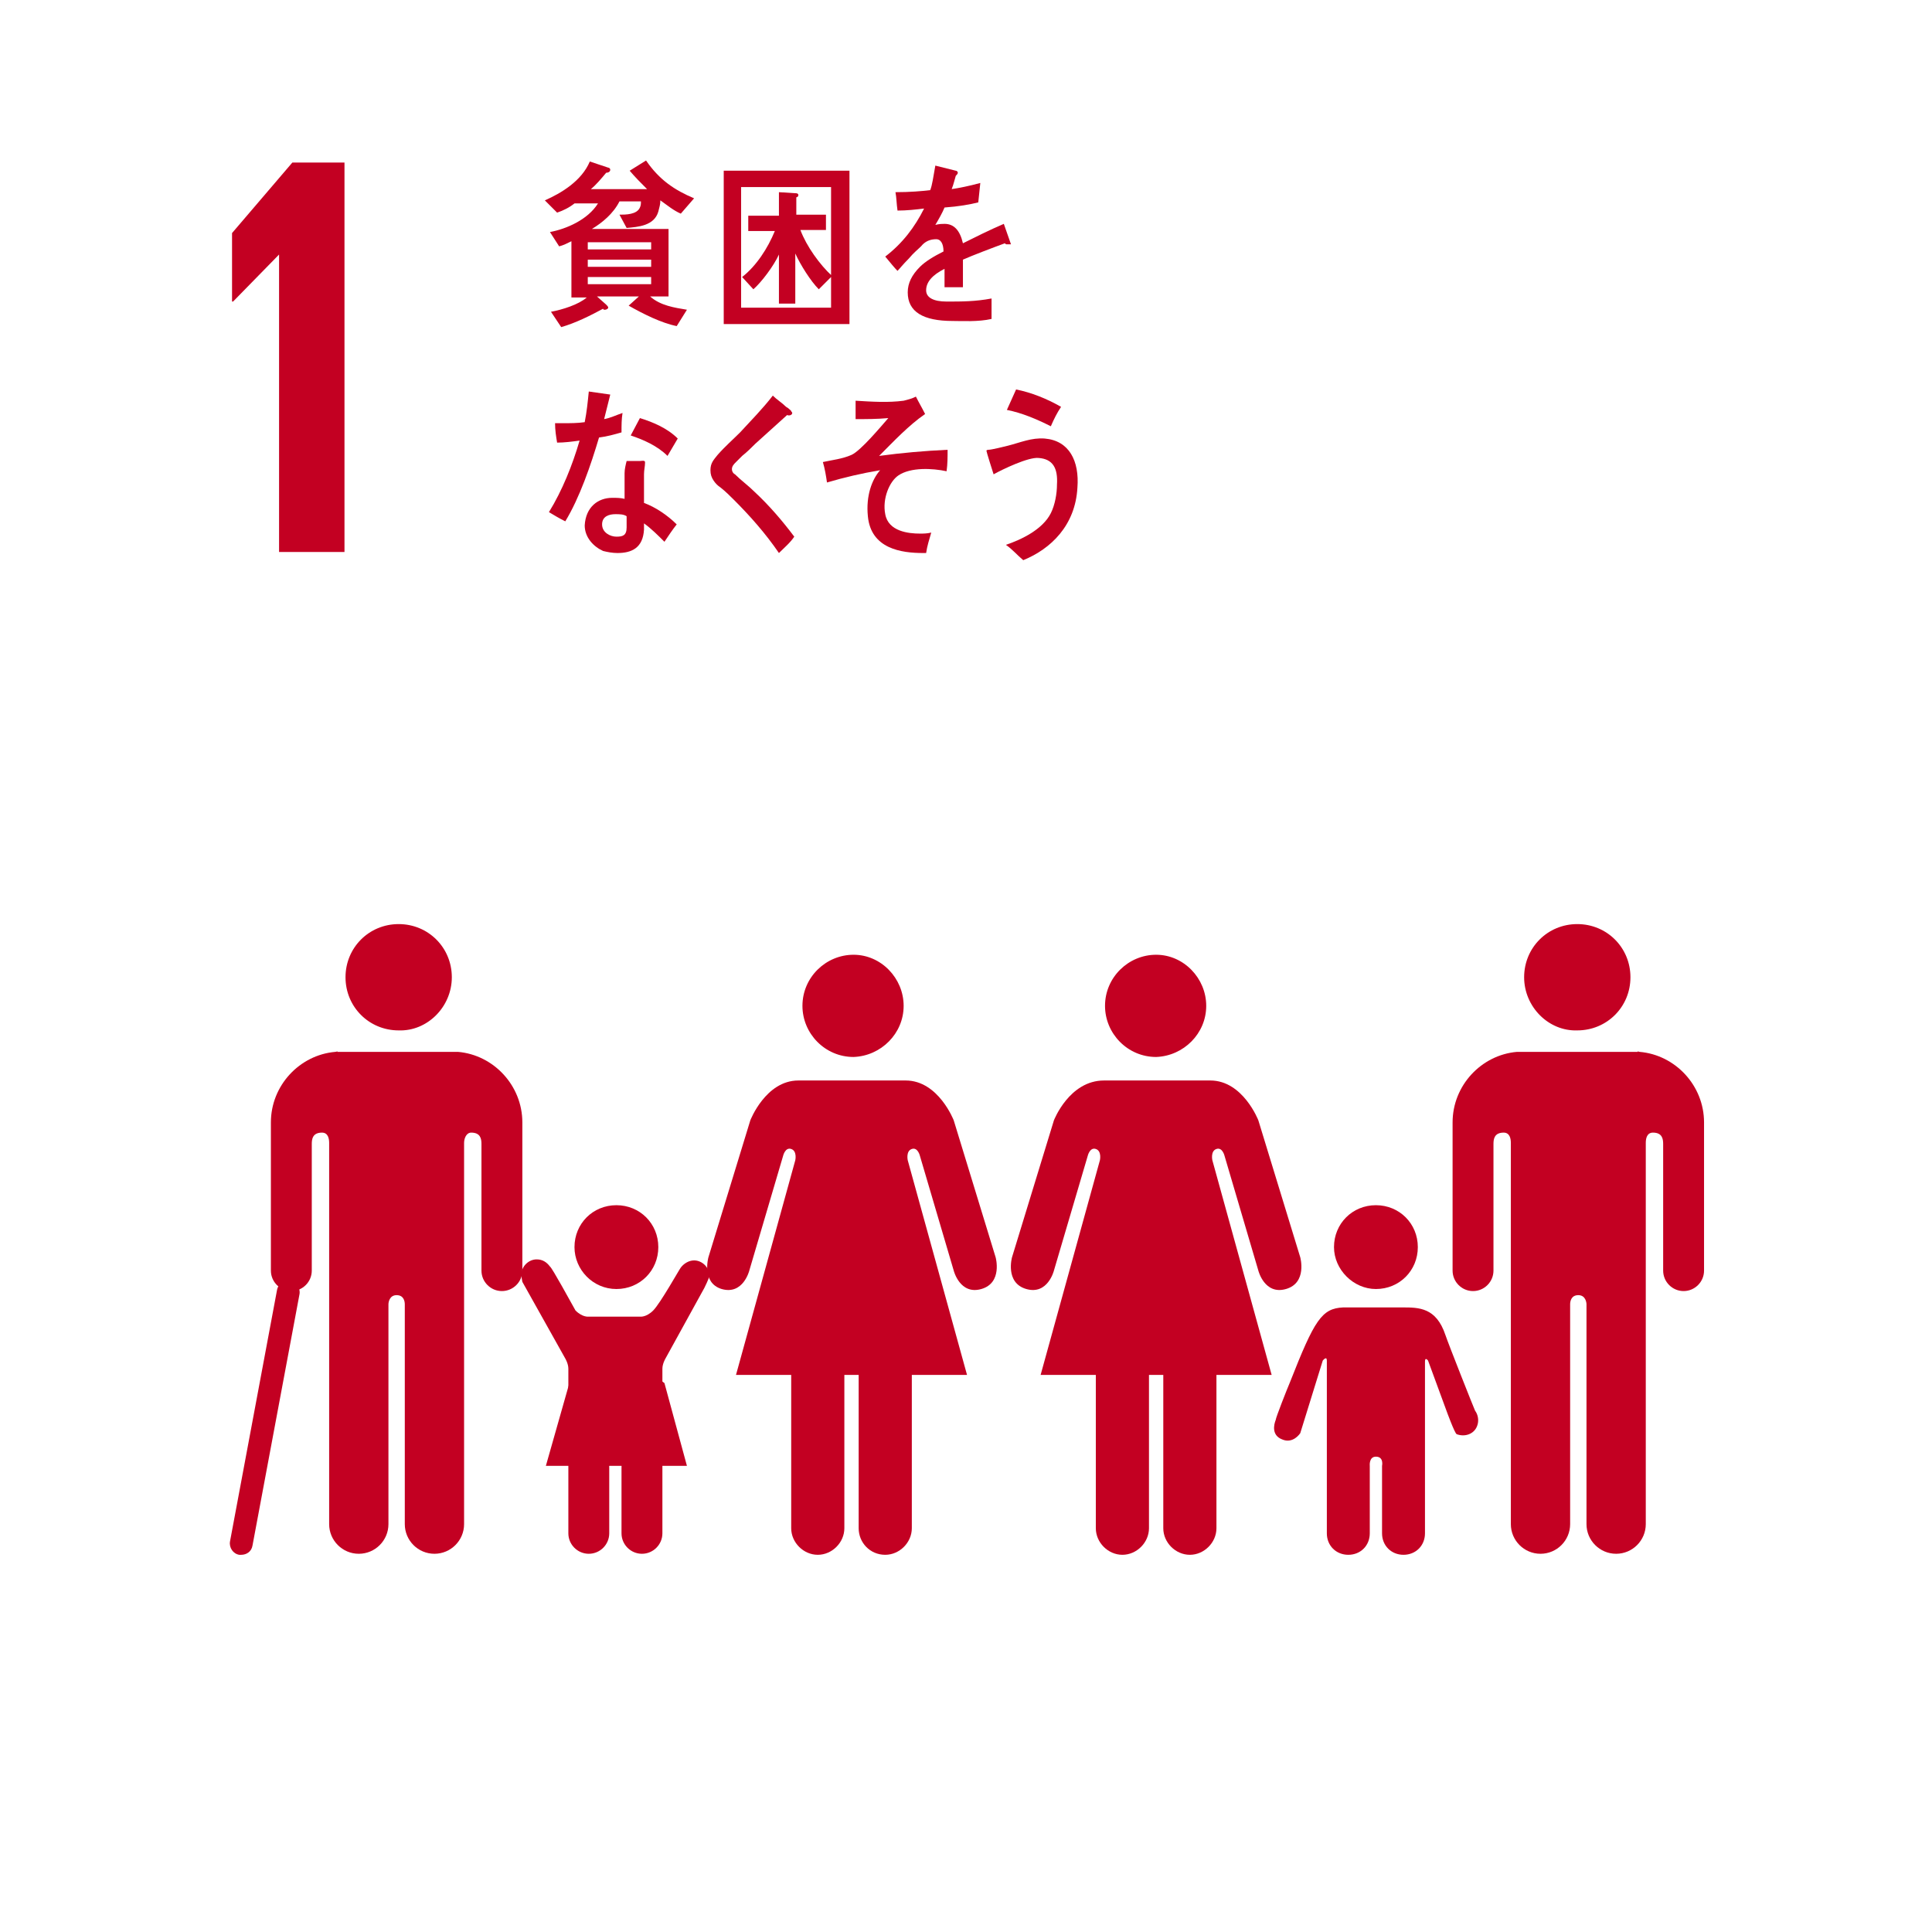 <?xml version="1.0" encoding="utf-8"?>
<!-- Generator: Adobe Illustrator 24.1.1, SVG Export Plug-In . SVG Version: 6.00 Build 0)  -->
<svg version="1.1" id="レイヤー_1" xmlns="http://www.w3.org/2000/svg" xmlns:xlink="http://www.w3.org/1999/xlink" x="0px"
	 y="0px" viewBox="0 0 189 189" style="enable-background:new 0 0 189 189;" xml:space="preserve" preserveAspectRatio="xMinYMid" width="189" height="189">
<style type="text/css">
	.st0{fill:#FFFFFF;}
	.st1{fill:#C30022;}
</style>
<rect class="st0" width="189" height="189"/>
<polygon class="st1" points="27.3,24.9 27.3,24.9 27.3,54 33.7,54 33.7,15.9 28.6,15.9 22.7,22.8 22.7,29.5 22.8,29.5 "/>
<path class="st1" d="M66.6,20.9c-0.7-0.3-1.3-0.8-2-1.3c0,0.4-0.1,0.7-0.2,1.1c-0.4,1.4-2,1.5-3.1,1.6l-0.7-1.3c0.6,0,1.7,0,2-0.7
	c0.1-0.2,0.1-0.4,0.1-0.6h-2.1c-0.6,1.2-1.7,2.1-2.7,2.7h7.5V29h-1.8c1,0.9,2.4,1.1,3.6,1.3l-1,1.6c-1.5-0.3-3.3-1.2-4.7-2l1-0.9
	h-4.1l0.9,0.8c0.1,0.1,0.2,0.2,0.2,0.3c0,0.1-0.2,0.2-0.3,0.2c-0.1,0-0.2,0-0.2-0.1c-1.3,0.7-2.7,1.4-4.1,1.8l-1-1.5
	c1.1-0.2,2.7-0.7,3.5-1.4h-1.5v-5.5c-0.4,0.2-0.8,0.4-1.2,0.5l-0.9-1.4c1.6-0.3,3.7-1.2,4.7-2.8h-2.3c-0.5,0.4-1.1,0.7-1.7,0.9
	l-1.2-1.2c1.6-0.7,3.6-1.9,4.4-3.8l1.8,0.6c0.1,0,0.2,0.1,0.2,0.2c0,0.2-0.2,0.3-0.4,0.3c-0.5,0.6-1,1.2-1.5,1.6h5.5
	c-0.6-0.6-1.2-1.2-1.7-1.8l1.6-1c1.3,1.9,2.8,2.9,4.7,3.7L66.6,20.9z M63.7,23.7h-6.2v0.7h6.2V23.7z M63.7,25.4h-6.2v0.7h6.2V25.4z
	 M63.7,27.1h-6.2v0.7h6.2V27.1z"/>
<path class="st1" d="M70.8,16.7h12.3v15H70.8V16.7z M81.3,18.3h-8.8v11.8h8.8V18.3z M80.1,28.3c-0.8-0.8-1.8-2.4-2.3-3.5v4.9h-1.6
	v-4.8c-0.5,1.1-1.7,2.7-2.5,3.4l-1.1-1.2c1.4-1.1,2.5-2.8,3.2-4.5h-2.6v-1.5h3v-2.3l1.6,0.1c0.1,0,0.3,0,0.3,0.2
	c0,0.1-0.1,0.2-0.2,0.2v1.7h2.9v1.5h-2.5c0.6,1.6,1.9,3.4,3.1,4.5L80.1,28.3z"/>
<path class="st1" d="M98.5,23.9c-0.1,0-0.1,0-0.2-0.1c-1.1,0.4-3.2,1.2-4.1,1.6v2.7l-1.8,0c0-0.2,0-0.5,0-0.8v-1
	c-1.2,0.6-1.8,1.3-1.8,2.1c0,0.7,0.7,1.1,2,1.1c1.5,0,2.8,0,4.4-0.3l0,2c-1.3,0.3-2.9,0.2-3.8,0.2c-2.9,0-4.4-0.9-4.4-2.8
	c0-0.9,0.4-1.7,1.2-2.5c0.5-0.5,1.3-1,2.3-1.5c0-0.8-0.3-1.2-0.7-1.2c-0.6,0-1.1,0.2-1.5,0.7c-0.3,0.3-0.7,0.6-1.2,1.2
	c-0.6,0.6-0.9,1-1.1,1.2c-0.3-0.3-0.7-0.8-1.2-1.4c1.7-1.3,2.9-2.9,3.8-4.7c-0.8,0.1-1.7,0.2-2.6,0.2c-0.1-0.7-0.1-1.3-0.2-1.8
	c1.4,0,2.6-0.1,3.4-0.2c0.2-0.5,0.3-1.3,0.5-2.4l2,0.5c0.1,0,0.2,0.1,0.2,0.2c0,0.1-0.1,0.2-0.2,0.3c-0.1,0.3-0.2,0.8-0.4,1.3
	c0.7-0.1,1.7-0.3,2.8-0.6l-0.2,1.9c-0.8,0.2-1.9,0.4-3.3,0.5c-0.2,0.5-0.6,1.2-0.9,1.7c0.4-0.1,0.7-0.1,0.9-0.1
	c0.9,0,1.5,0.6,1.8,1.9c1.2-0.6,2.6-1.3,4-1.9l0.7,2C98.7,23.9,98.6,23.9,98.5,23.9"/>
<path class="st1" d="M60.8,42.3c-0.7,0.2-1.4,0.4-2.2,0.5c-0.8,2.7-1.9,5.9-3.3,8.2c-0.6-0.3-1.1-0.6-1.6-0.9c1.3-2.1,2.3-4.6,3-7
	c-0.7,0.1-1.5,0.2-2.2,0.2c-0.1-0.6-0.2-1.2-0.2-1.9c0.3,0,0.5,0,0.8,0c0.7,0,1.4,0,2.1-0.1c0.2-1,0.3-2,0.4-3
	c0.7,0.1,1.4,0.2,2.1,0.3c-0.2,0.8-0.4,1.6-0.6,2.4c0.6-0.1,1.2-0.4,1.8-0.6C60.8,41,60.8,41.6,60.8,42.3 M65,53
	c-0.6-0.6-1.3-1.3-2-1.8c0,0.2,0,0.4,0,0.6c-0.1,1.8-1.2,2.3-2.6,2.3c-0.5,0-1-0.1-1.4-0.2c-0.9-0.4-1.8-1.3-1.8-2.5
	c0.1-1.8,1.3-2.7,2.7-2.7c0.4,0,0.8,0,1.2,0.1c0-0.8,0-1.6,0-2.5c0-0.4,0.1-0.8,0.2-1.2h1.3c0.1,0,0.5-0.1,0.5,0.1c0,0,0,0.1,0,0.1
	C63.1,45.6,63,46,63,46.4c0,0.9,0,1.8,0,2.8c1.1,0.4,2.3,1.2,3.2,2.1C65.8,51.8,65.4,52.4,65,53 M61.3,50.5
	c-0.3-0.2-0.7-0.2-1.1-0.2c-0.6,0-1.3,0.2-1.3,1c0,0.8,0.8,1.2,1.4,1.2c0.6,0,1-0.1,1-0.9C61.3,51.2,61.3,50.8,61.3,50.5 M65.3,44.6
	c-1-1-2.4-1.6-3.6-2l0.9-1.7c1.3,0.4,2.7,1,3.7,2L65.3,44.6z"/>
<path class="st1" d="M76.2,54.1c-1.3-1.9-2.8-3.6-4.4-5.2c-0.4-0.4-0.8-0.8-1.3-1.2c-0.3-0.2-0.5-0.4-0.7-0.7
	c-0.2-0.3-0.3-0.6-0.3-1c0-0.7,0.3-1,0.7-1.5c0.7-0.8,1.5-1.5,2.2-2.2c1.1-1.2,2.2-2.3,3.2-3.6c0.4,0.4,0.9,0.7,1.3,1.1
	c0.2,0.1,0.4,0.3,0.5,0.4c0,0.1,0.1,0.1,0.1,0.2c0,0.2-0.3,0.3-0.5,0.2c-1,0.9-2,1.8-3.1,2.8c-0.4,0.4-0.8,0.8-1.3,1.2
	c-0.2,0.2-0.4,0.4-0.6,0.6c-0.2,0.2-0.4,0.4-0.4,0.7c0,0.2,0.1,0.4,0.3,0.5c0.6,0.6,1.3,1.1,1.9,1.7c1.4,1.3,2.7,2.8,3.9,4.4
	C77.3,53.1,76.7,53.6,76.2,54.1"/>
<path class="st1" d="M87.9,46.5c-0.9,0.6-1.6,2.3-1.3,3.8c0.3,1.7,2.3,1.9,3.4,1.9c0.3,0,0.7,0,1.1-0.1c-0.2,0.7-0.4,1.3-0.5,2h-0.3
	c-2.1,0-5.1-0.4-5.4-3.6c-0.2-2,0.4-3.6,1.2-4.5c-1.8,0.3-3.5,0.7-5.2,1.2c-0.1-0.7-0.2-1.3-0.4-2c0.9-0.2,1.9-0.3,2.8-0.7
	c0.9-0.4,2.9-2.8,3.6-3.6c-1.1,0.1-2.1,0.1-3.2,0.1c0-0.6,0-1.2,0-1.8c1.6,0.1,3.2,0.2,4.7,0c0.4-0.1,0.8-0.2,1.2-0.4
	c0.3,0.6,0.6,1.1,0.9,1.7c-1.6,1.1-3.1,2.7-4.5,4.1c2.2-0.3,4.5-0.5,6.7-0.6c0,0.7,0,1.4-0.1,2.1C91.2,45.8,89.1,45.7,87.9,46.5"/>
<path class="st1" d="M100.1,54.8c-0.6-0.5-1.1-1.1-1.7-1.5c1.5-0.5,3.6-1.5,4.4-3.1c0.4-0.8,0.6-1.9,0.6-2.8
	c0.1-1.6-0.4-2.5-1.8-2.6c-1-0.1-3.5,1.1-4.4,1.6c-0.1-0.3-0.7-2.2-0.7-2.3c0-0.1,0.2-0.1,0.2-0.1c0.3,0,1.5-0.3,1.9-0.4
	c1.2-0.3,2.3-0.8,3.6-0.7c2.4,0.2,3.4,2.2,3.2,4.8C105.2,51.4,102.8,53.7,100.1,54.8 M102.8,41.7c-1.4-0.7-2.8-1.3-4.3-1.6
	c0.3-0.7,0.6-1.3,0.9-2c1.5,0.3,3,0.9,4.4,1.7C103.4,40.4,103.1,41,102.8,41.7"/>
<path class="st1" d="M149.1,95.6c0-2.9,2.3-5.2,5.2-5.2c2.9,0,5.2,2.3,5.2,5.2c0,2.9-2.3,5.2-5.2,5.2
	C151.5,100.9,149.1,98.5,149.1,95.6"/>
<path class="st1" d="M160.4,102.9c3.5,0.3,6.3,3.3,6.3,6.9v1.7v0.8v12c0,1.1-0.9,2-2,2c-1.1,0-2-0.9-2-2v-12.4c0-0.5-0.1-1.1-1-1.1
	c-0.6,0-0.7,0.6-0.7,1v37.3c0,1.6-1.3,2.9-2.9,2.9c-1.6,0-2.9-1.3-2.9-2.9v-21.5c0-0.2-0.1-0.9-0.8-0.9h0c-0.7,0-0.8,0.6-0.8,0.9
	v21.5c0,1.6-1.3,2.9-2.9,2.9c-1.6,0-2.9-1.3-2.9-2.9v-37.3c0-0.4-0.1-1-0.7-1c-0.9,0-1,0.6-1,1.1v12.4c0,1.1-0.9,2-2,2s-2-0.9-2-2
	v-12v-0.8v-1.7c0-3.6,2.8-6.6,6.3-6.9c0.1,0,0.2,0,0.4,0h5.7h5.7C160.2,102.8,160.3,102.9,160.4,102.9"/>
<path class="st1" d="M118,98.4c0-2.7-2.2-5-4.9-5c-2.7,0-5,2.2-5,5c0,2.7,2.2,5,5,5C115.8,103.3,118,101.1,118,98.4"/>
<path class="st1" d="M103.1,109.6L99,123c0,0-0.7,2.5,1.4,3.1c2.1,0.6,2.7-1.8,2.7-1.8l3.3-11.2c0,0,0.2-0.9,0.8-0.7
	c0.6,0.2,0.4,1.1,0.4,1.1l-5.8,21h5.4v15c0,1.4,1.2,2.6,2.6,2.6s2.6-1.2,2.6-2.6v-15h0.7h0.7v15c0,1.4,1.2,2.6,2.6,2.6
	c1.4,0,2.6-1.2,2.6-2.6v-15h5.4l-5.8-21c0,0-0.2-0.9,0.4-1.1c0.6-0.2,0.8,0.7,0.8,0.7l3.3,11.2c0,0,0.6,2.4,2.7,1.8
	c2.1-0.6,1.4-3.1,1.4-3.1l-4.1-13.4c0,0-1.5-3.9-4.7-3.9h-5.2h-5.2C104.6,105.7,103.1,109.6,103.1,109.6"/>
<path class="st1" d="M88.4,98.4c0-2.7-2.2-5-4.9-5c-2.7,0-5,2.2-5,5c0,2.7,2.2,5,5,5C86.2,103.3,88.4,101.1,88.4,98.4"/>
<path class="st1" d="M73.4,109.6L69.3,123c0,0-0.7,2.5,1.3,3.1c2.1,0.6,2.7-1.8,2.7-1.8l3.3-11.2c0,0,0.2-0.9,0.8-0.7
	c0.6,0.2,0.4,1.1,0.4,1.1l-5.8,21h5.4v15c0,1.4,1.2,2.6,2.6,2.6c1.4,0,2.6-1.2,2.6-2.6v-15h0.7h0.7v15c0,1.4,1.1,2.6,2.6,2.6
	c1.4,0,2.6-1.2,2.6-2.6v-15h5.4l-5.8-21c0,0-0.2-0.9,0.4-1.1c0.6-0.2,0.8,0.7,0.8,0.7l3.3,11.2c0,0,0.6,2.4,2.7,1.8
	c2.1-0.6,1.4-3.1,1.4-3.1l-4.1-13.4c0,0-1.5-3.9-4.7-3.9h-5.2h-5.3C74.9,105.7,73.4,109.6,73.4,109.6"/>
<path class="st1" d="M134.6,126.1c2.3,0,4.1-1.8,4.1-4.1c0-2.3-1.8-4.1-4.1-4.1c-2.3,0-4.1,1.8-4.1,4.1
	C130.5,124.2,132.4,126.1,134.6,126.1"/>
<path class="st1" d="M124.8,138.9c-0.2,0.5-0.4,1.5,0.6,1.9c1.1,0.5,1.8-0.6,1.8-0.6l2.2-7.1c0,0,0.4-0.5,0.4,0V150h0
	c0,1.2,0.9,2.1,2.1,2.1c1.2,0,2.1-0.9,2.1-2.1v-6.6c0,0-0.1-0.9,0.6-0.9c0.8,0,0.6,0.9,0.6,0.9v6.6c0,1.2,0.9,2.1,2.1,2.1
	c1.2,0,2.1-0.9,2.1-2.1v-16.8c0-0.5,0.3-0.1,0.3-0.1l1.8,4.9c0,0,0.8,2.2,1,2.3c0.8,0.3,1.7,0,2-0.8c0.2-0.5,0.1-1.1-0.2-1.5l0,0
	c-0.1-0.2-2.6-6.5-2.9-7.4c-0.9-2.7-2.6-2.7-4.2-2.7c-1.6,0-2.6,0-2.6,0s-1,0-3.2,0c-2.1,0.1-2.8,1.2-5.2,7.3
	C125.9,135.9,124.8,138.7,124.8,138.9L124.8,138.9z"/>
<path class="st1" d="M44.2,95.6c0-2.9-2.3-5.2-5.2-5.2c-2.9,0-5.2,2.3-5.2,5.2c0,2.9,2.3,5.2,5.2,5.2
	C41.8,100.9,44.2,98.5,44.2,95.6"/>
<path class="st1" d="M32.8,102.9c-3.5,0.3-6.3,3.3-6.3,6.9v1.7v0.8v12c0,1.1,0.9,2,2,2c1.1,0,2-0.9,2-2v-12.4c0-0.5,0.1-1.1,1-1.1
	c0.6,0,0.7,0.6,0.7,1v37.3c0,1.6,1.3,2.9,2.9,2.9c1.6,0,2.9-1.3,2.9-2.9v-21.5c0-0.2,0.1-0.9,0.8-0.9h0c0.7,0,0.8,0.6,0.8,0.9v21.5
	c0,1.6,1.3,2.9,2.9,2.9c1.6,0,2.9-1.3,2.9-2.9v-37.3c0-0.4,0.2-1,0.7-1c0.9,0,1,0.6,1,1.1v12.4c0,1.1,0.9,2,2,2c1.1,0,2-0.9,2-2v-12
	v-0.8v-1.7c0-3.6-2.8-6.6-6.3-6.9c-0.1,0-0.2,0-0.4,0h-5.7h-5.7C33.1,102.8,32.9,102.9,32.8,102.9"/>
<path class="st1" d="M23.6,152.1c-0.1,0-0.1,0-0.2,0c-0.6-0.1-1-0.7-0.9-1.3l4.6-24.6c0.1-0.6,0.7-1,1.3-0.9c0.6,0.1,1,0.7,0.9,1.3
	l-4.6,24.6C24.6,151.8,24.1,152.1,23.6,152.1"/>
<path class="st1" d="M53.8,123.9c-0.3-0.4-0.7-0.7-1.3-0.7c-0.8,0-1.5,0.7-1.5,1.5c0,0.2,0.1,0.7,0.1,0.7l4.2,7.5c0,0,0.3,0.5,0.3,1
	V150h0c0,1.1,0.9,2,2,2c1.1,0,2-0.9,2-2v-6.4c0,0-0.1-0.9,0.6-0.9c0.7,0,0.6,0.9,0.6,0.9v6.4c0,1.1,0.9,2,2,2c1.1,0,2-0.9,2-2v-16.1
	c0-0.5,0.3-1,0.3-1l3.8-6.9c0,0,0.5-1,0.5-1.2c0-0.8-0.7-1.5-1.5-1.5c-0.5,0-1,0.3-1.3,0.7l0,0c-0.1,0.1-2,3.5-2.7,4.2
	c-0.7,0.7-1.3,0.6-1.3,0.6h-2.5h-2.5c0,0-0.6,0.1-1.3-0.6C55.9,127.5,54,124,53.8,123.9L53.8,123.9z"/>
<path class="st1" d="M60.3,126.1c2.3,0,4.1-1.8,4.1-4.1c0-2.3-1.8-4.1-4.1-4.1c-2.3,0-4.1,1.8-4.1,4.1
	C56.2,124.2,58,126.1,60.3,126.1"/>
<polygon class="st1" points="60.3,131.9 65,135.3 67.2,143.4 60.3,143.4 53.4,143.4 55.7,135.3 "/>
</svg>
